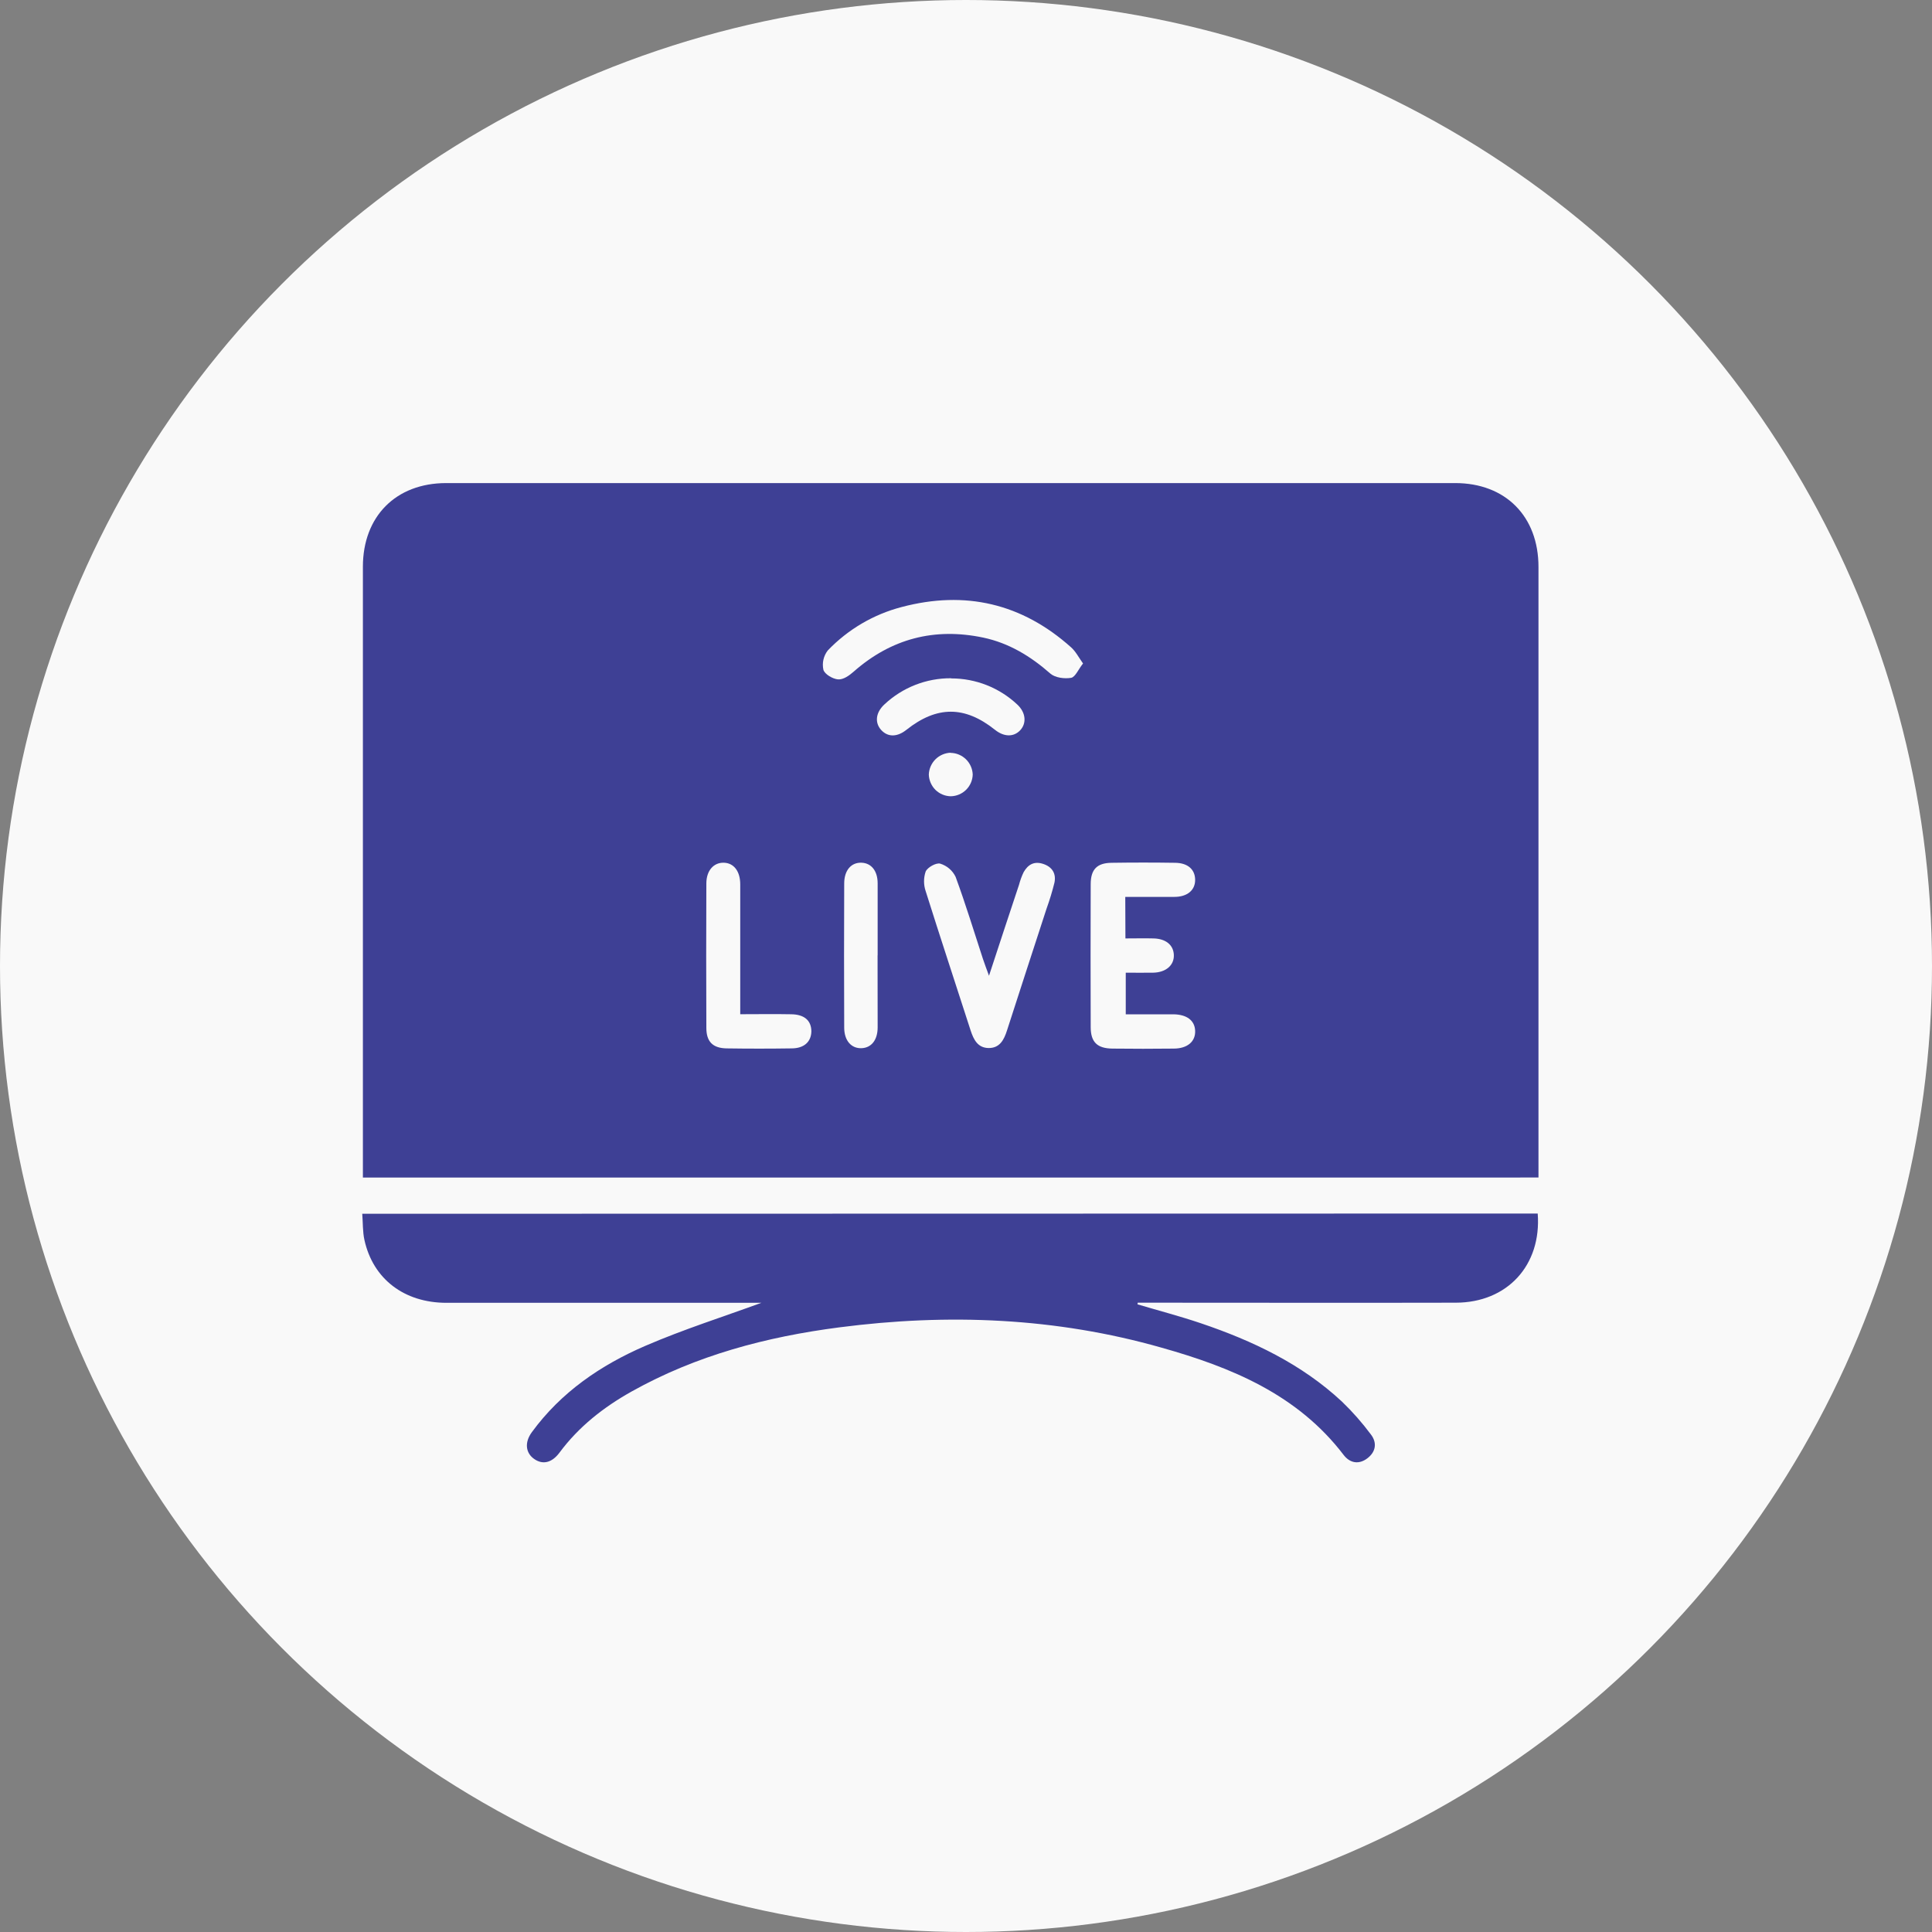 <svg width="48" height="48" viewBox="0 0 48 48" fill="none" xmlns="http://www.w3.org/2000/svg">
<rect x="0" y="0" width="48" height="48" fill="#808080" stroke="none"/>
<circle cx="24" cy="24" r="24" fill="#F9F9F9"/>
<g clip-path="url(#clip0_297_1126)">
<path d="M9.016 29.256V14.082C9.016 12.83 9.835 12.002 11.086 12.002C19.442 12.002 27.798 12.002 36.154 12.002C37.405 12.002 38.223 12.83 38.223 14.084C38.223 19.033 38.223 23.981 38.223 28.93V29.255L9.016 29.256ZM27.957 22.283C28.386 22.283 28.779 22.283 29.177 22.283C29.502 22.283 29.697 22.113 29.693 21.855C29.689 21.596 29.505 21.439 29.196 21.436C28.669 21.428 28.142 21.428 27.616 21.436C27.257 21.44 27.1 21.598 27.098 21.962C27.094 23.147 27.094 24.332 27.098 25.517C27.098 25.892 27.261 26.048 27.639 26.052C28.145 26.058 28.652 26.058 29.158 26.052C29.503 26.052 29.705 25.875 29.693 25.607C29.682 25.353 29.487 25.205 29.154 25.2C28.762 25.2 28.37 25.2 27.969 25.2V24.166C28.213 24.166 28.431 24.17 28.653 24.166C28.968 24.159 29.172 23.981 29.164 23.728C29.156 23.475 28.96 23.322 28.66 23.315C28.431 23.309 28.201 23.315 27.961 23.315L27.957 22.283ZM24.574 24.249C24.509 24.07 24.462 23.948 24.421 23.824C24.198 23.143 23.989 22.456 23.741 21.783C23.703 21.705 23.65 21.636 23.584 21.58C23.519 21.524 23.442 21.483 23.36 21.457C23.259 21.429 23.046 21.547 22.998 21.652C22.944 21.81 22.944 21.982 22.998 22.14C23.362 23.296 23.743 24.448 24.115 25.602C24.189 25.826 24.289 26.031 24.555 26.038C24.838 26.044 24.945 25.834 25.02 25.597C25.345 24.587 25.675 23.579 26.003 22.57C26.079 22.36 26.143 22.148 26.197 21.932C26.245 21.705 26.143 21.537 25.916 21.463C25.689 21.389 25.538 21.483 25.432 21.669C25.384 21.769 25.346 21.873 25.318 21.98C25.072 22.717 24.83 23.455 24.57 24.246L24.574 24.249ZM26.911 16.489C26.796 16.326 26.723 16.182 26.61 16.082C25.39 14.991 23.981 14.664 22.403 15.081C21.703 15.263 21.067 15.637 20.566 16.16C20.514 16.227 20.477 16.305 20.458 16.388C20.439 16.471 20.439 16.557 20.457 16.64C20.488 16.75 20.688 16.869 20.821 16.879C20.955 16.889 21.101 16.782 21.208 16.688C22.142 15.865 23.218 15.587 24.428 15.841C25.067 15.976 25.606 16.304 26.097 16.736C26.216 16.839 26.45 16.869 26.614 16.84C26.718 16.818 26.794 16.625 26.907 16.485L26.911 16.489ZM18.391 25.198V24.83C18.391 23.877 18.391 22.924 18.391 21.972C18.391 21.647 18.233 21.441 17.984 21.434C17.735 21.427 17.55 21.624 17.549 21.948C17.544 23.144 17.544 24.34 17.549 25.536C17.549 25.884 17.712 26.041 18.053 26.047C18.59 26.055 19.127 26.055 19.665 26.047C19.977 26.047 20.152 25.884 20.158 25.627C20.158 25.355 19.984 25.201 19.65 25.199C19.244 25.191 18.839 25.198 18.391 25.198ZM21.805 23.735C21.805 23.137 21.805 22.54 21.805 21.946C21.805 21.638 21.649 21.444 21.407 21.434C21.151 21.423 20.976 21.618 20.974 21.946C20.969 23.141 20.969 24.336 20.974 25.53C20.974 25.855 21.152 26.053 21.407 26.042C21.651 26.031 21.803 25.838 21.805 25.53C21.804 24.933 21.803 24.335 21.803 23.738L21.805 23.735ZM23.633 16.851C23.017 16.846 22.422 17.079 21.972 17.502C21.753 17.705 21.728 17.96 21.897 18.141C22.066 18.321 22.297 18.31 22.52 18.132C23.276 17.533 23.968 17.532 24.72 18.132C24.944 18.311 25.184 18.315 25.345 18.145C25.506 17.976 25.493 17.708 25.275 17.505C24.83 17.086 24.242 16.854 23.631 16.855L23.633 16.851ZM23.62 18.701C23.478 18.706 23.342 18.764 23.241 18.865C23.14 18.966 23.081 19.102 23.076 19.245C23.081 19.387 23.14 19.523 23.241 19.624C23.343 19.724 23.48 19.781 23.623 19.783C23.766 19.78 23.902 19.722 24.003 19.622C24.105 19.521 24.163 19.385 24.167 19.242C24.161 19.099 24.101 18.964 23.999 18.864C23.897 18.765 23.761 18.707 23.618 18.705L23.62 18.701Z" fill="#3E4095"/>
<path d="M38.204 30.15C38.301 31.434 37.45 32.362 36.171 32.365C33.646 32.371 31.121 32.365 28.596 32.365H28.266L28.261 32.406C28.787 32.562 29.318 32.701 29.835 32.876C31.12 33.311 32.334 33.885 33.34 34.822C33.602 35.074 33.844 35.349 34.061 35.641C34.216 35.844 34.184 36.07 33.972 36.231C33.761 36.392 33.54 36.352 33.384 36.15C32.237 34.645 30.592 33.971 28.861 33.483C26.233 32.734 23.555 32.627 20.852 32.978C19.041 33.213 17.3 33.672 15.695 34.57C15 34.959 14.38 35.443 13.9 36.091C13.709 36.347 13.482 36.395 13.272 36.248C13.062 36.102 13.024 35.842 13.213 35.583C13.94 34.587 14.928 33.914 16.036 33.436C16.986 33.026 17.978 32.712 18.916 32.368H18.668C16.143 32.368 13.618 32.368 11.092 32.368C10.042 32.368 9.267 31.775 9.054 30.806C9.009 30.602 9.018 30.387 9 30.156L38.204 30.15Z" fill="#3E4095"/>
</g>
<defs>
<clipPath id="clip0_297_1126">
<rect width="29.22" height="24.332" fill="white" transform="translate(9 12)"/>
</clipPath>
</defs>
</svg>
